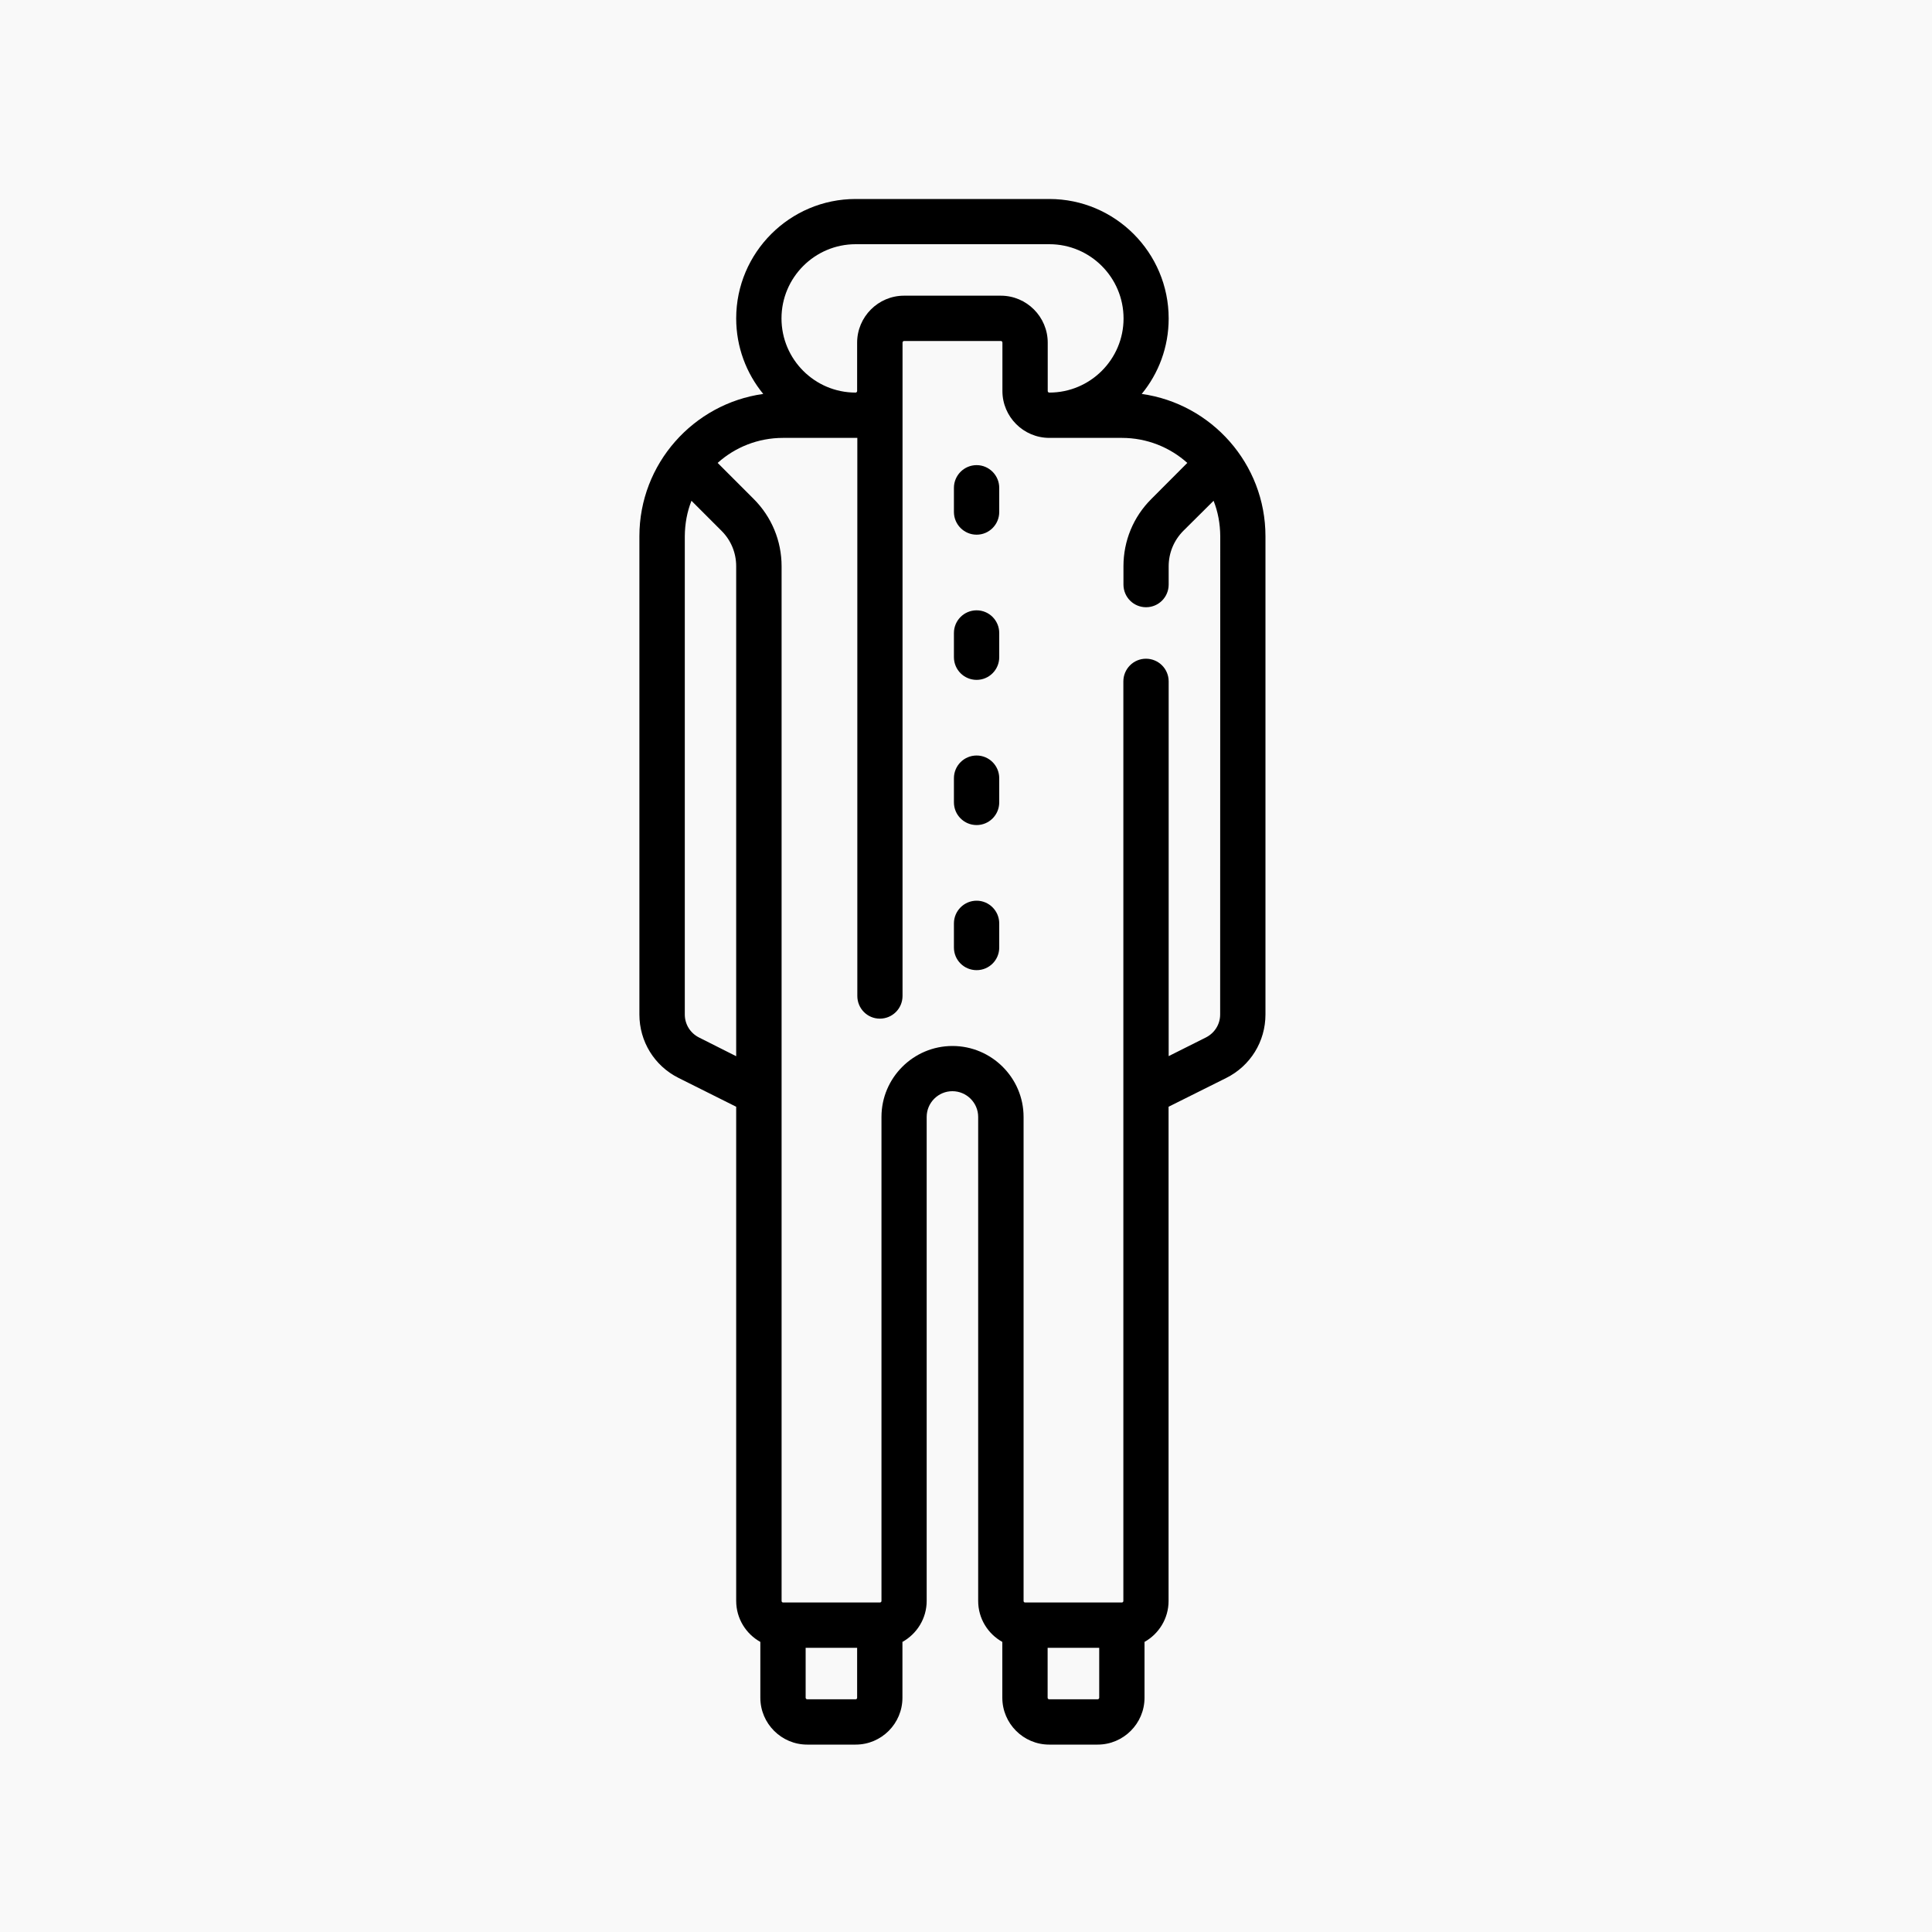 <?xml version="1.0" encoding="UTF-8"?>
<svg xmlns="http://www.w3.org/2000/svg" width="20" height="20" viewBox="0 0 20 20" fill="none">
  <rect width="20" height="20" fill="#F9F9F9"></rect>
  <path d="M12.631 10.502C12.631 10.603 12.574 10.694 12.483 10.74L12.098 10.933V7.054C12.098 6.924 11.993 6.819 11.863 6.819C11.734 6.819 11.629 6.924 11.629 7.054V16.573C11.629 16.582 11.622 16.589 11.613 16.589H10.612C10.602 16.589 10.596 16.582 10.596 16.573V11.562C10.596 11.158 10.265 10.828 9.86 10.828C9.455 10.828 9.125 11.158 9.125 11.562V16.573C9.125 16.582 9.118 16.589 9.108 16.589H8.106C8.098 16.589 8.091 16.582 8.091 16.573V5.862C8.091 5.599 7.988 5.351 7.802 5.165L7.429 4.792C7.609 4.63 7.847 4.533 8.106 4.533H8.875V10.31C8.875 10.44 8.979 10.545 9.108 10.545C9.238 10.545 9.343 10.44 9.343 10.31V3.547C9.343 3.538 9.35 3.53 9.359 3.53H10.361C10.37 3.53 10.377 3.537 10.377 3.547V4.048C10.377 4.315 10.595 4.533 10.863 4.533H11.613C11.874 4.533 12.111 4.631 12.291 4.792L11.919 5.165C11.732 5.351 11.63 5.599 11.63 5.862V6.051C11.63 6.182 11.735 6.286 11.864 6.286C11.993 6.286 12.098 6.182 12.098 6.051V5.863C12.098 5.724 12.152 5.594 12.249 5.496L12.563 5.184C12.608 5.298 12.631 5.42 12.632 5.551L12.631 10.502ZM11.363 17.591H10.861C10.852 17.591 10.845 17.584 10.845 17.575V17.058H11.379V17.575C11.379 17.584 11.371 17.591 11.363 17.591ZM8.857 17.591H8.356C8.348 17.591 8.34 17.584 8.34 17.575V17.058H8.873V17.575C8.873 17.584 8.867 17.591 8.857 17.591ZM7.236 10.74C7.145 10.694 7.089 10.603 7.089 10.502V5.551C7.09 5.42 7.113 5.298 7.158 5.184L7.47 5.496C7.568 5.594 7.621 5.724 7.621 5.862V10.934L7.236 10.74ZM8.858 2.528H10.863C11.287 2.528 11.631 2.873 11.631 3.297C11.631 3.719 11.287 4.064 10.863 4.064C10.853 4.064 10.846 4.057 10.846 4.048V3.547C10.846 3.28 10.628 3.061 10.361 3.061H9.358C9.091 3.061 8.873 3.28 8.873 3.547V4.048C8.872 4.057 8.867 4.063 8.857 4.064C8.434 4.064 8.09 3.72 8.09 3.296C8.09 2.873 8.434 2.528 8.858 2.528M11.819 4.078C11.994 3.865 12.098 3.593 12.098 3.297C12.098 2.615 11.544 2.06 10.863 2.06H8.857C8.176 2.06 7.621 2.615 7.621 3.296C7.621 3.592 7.726 3.865 7.901 4.078C7.178 4.179 6.619 4.801 6.619 5.551V10.502C6.619 10.781 6.774 11.034 7.025 11.159L7.621 11.457V16.572C7.621 16.755 7.722 16.914 7.871 16.997V17.575C7.871 17.842 8.089 18.06 8.356 18.06H8.858C9.125 18.06 9.342 17.842 9.342 17.575V16.997C9.491 16.914 9.593 16.755 9.593 16.572V11.562C9.593 11.416 9.712 11.296 9.859 11.296C10.006 11.296 10.126 11.416 10.126 11.562V16.573C10.126 16.755 10.227 16.914 10.376 16.997V17.575C10.376 17.842 10.594 18.06 10.861 18.06H11.363C11.63 18.06 11.848 17.842 11.848 17.575V16.997C11.996 16.914 12.097 16.755 12.097 16.573V11.457L12.694 11.159C12.944 11.034 13.1 10.782 13.1 10.502V5.551C13.1 4.801 12.541 4.179 11.819 4.078Z" fill="black"></path>
  <path d="M10.11 6.318C9.98 6.318 9.875 6.423 9.875 6.553V6.803C9.875 6.933 9.98 7.038 10.11 7.038C10.239 7.038 10.344 6.933 10.344 6.803V6.553C10.344 6.423 10.239 6.318 10.11 6.318ZM10.11 4.815C9.98 4.815 9.875 4.921 9.875 5.05V5.3C9.875 5.429 9.98 5.535 10.11 5.535C10.239 5.535 10.344 5.43 10.344 5.3V5.05C10.344 4.921 10.239 4.815 10.11 4.815ZM10.11 9.324C9.98 9.324 9.875 9.43 9.875 9.559V9.809C9.875 9.939 9.98 10.043 10.11 10.043C10.239 10.043 10.344 9.939 10.344 9.809V9.559C10.344 9.43 10.239 9.324 10.11 9.324ZM10.11 7.821C9.98 7.821 9.875 7.926 9.875 8.056V8.306C9.875 8.436 9.98 8.541 10.11 8.541C10.239 8.541 10.344 8.436 10.344 8.306V8.056C10.344 7.926 10.239 7.821 10.11 7.821Z" fill="black"></path>
</svg>
